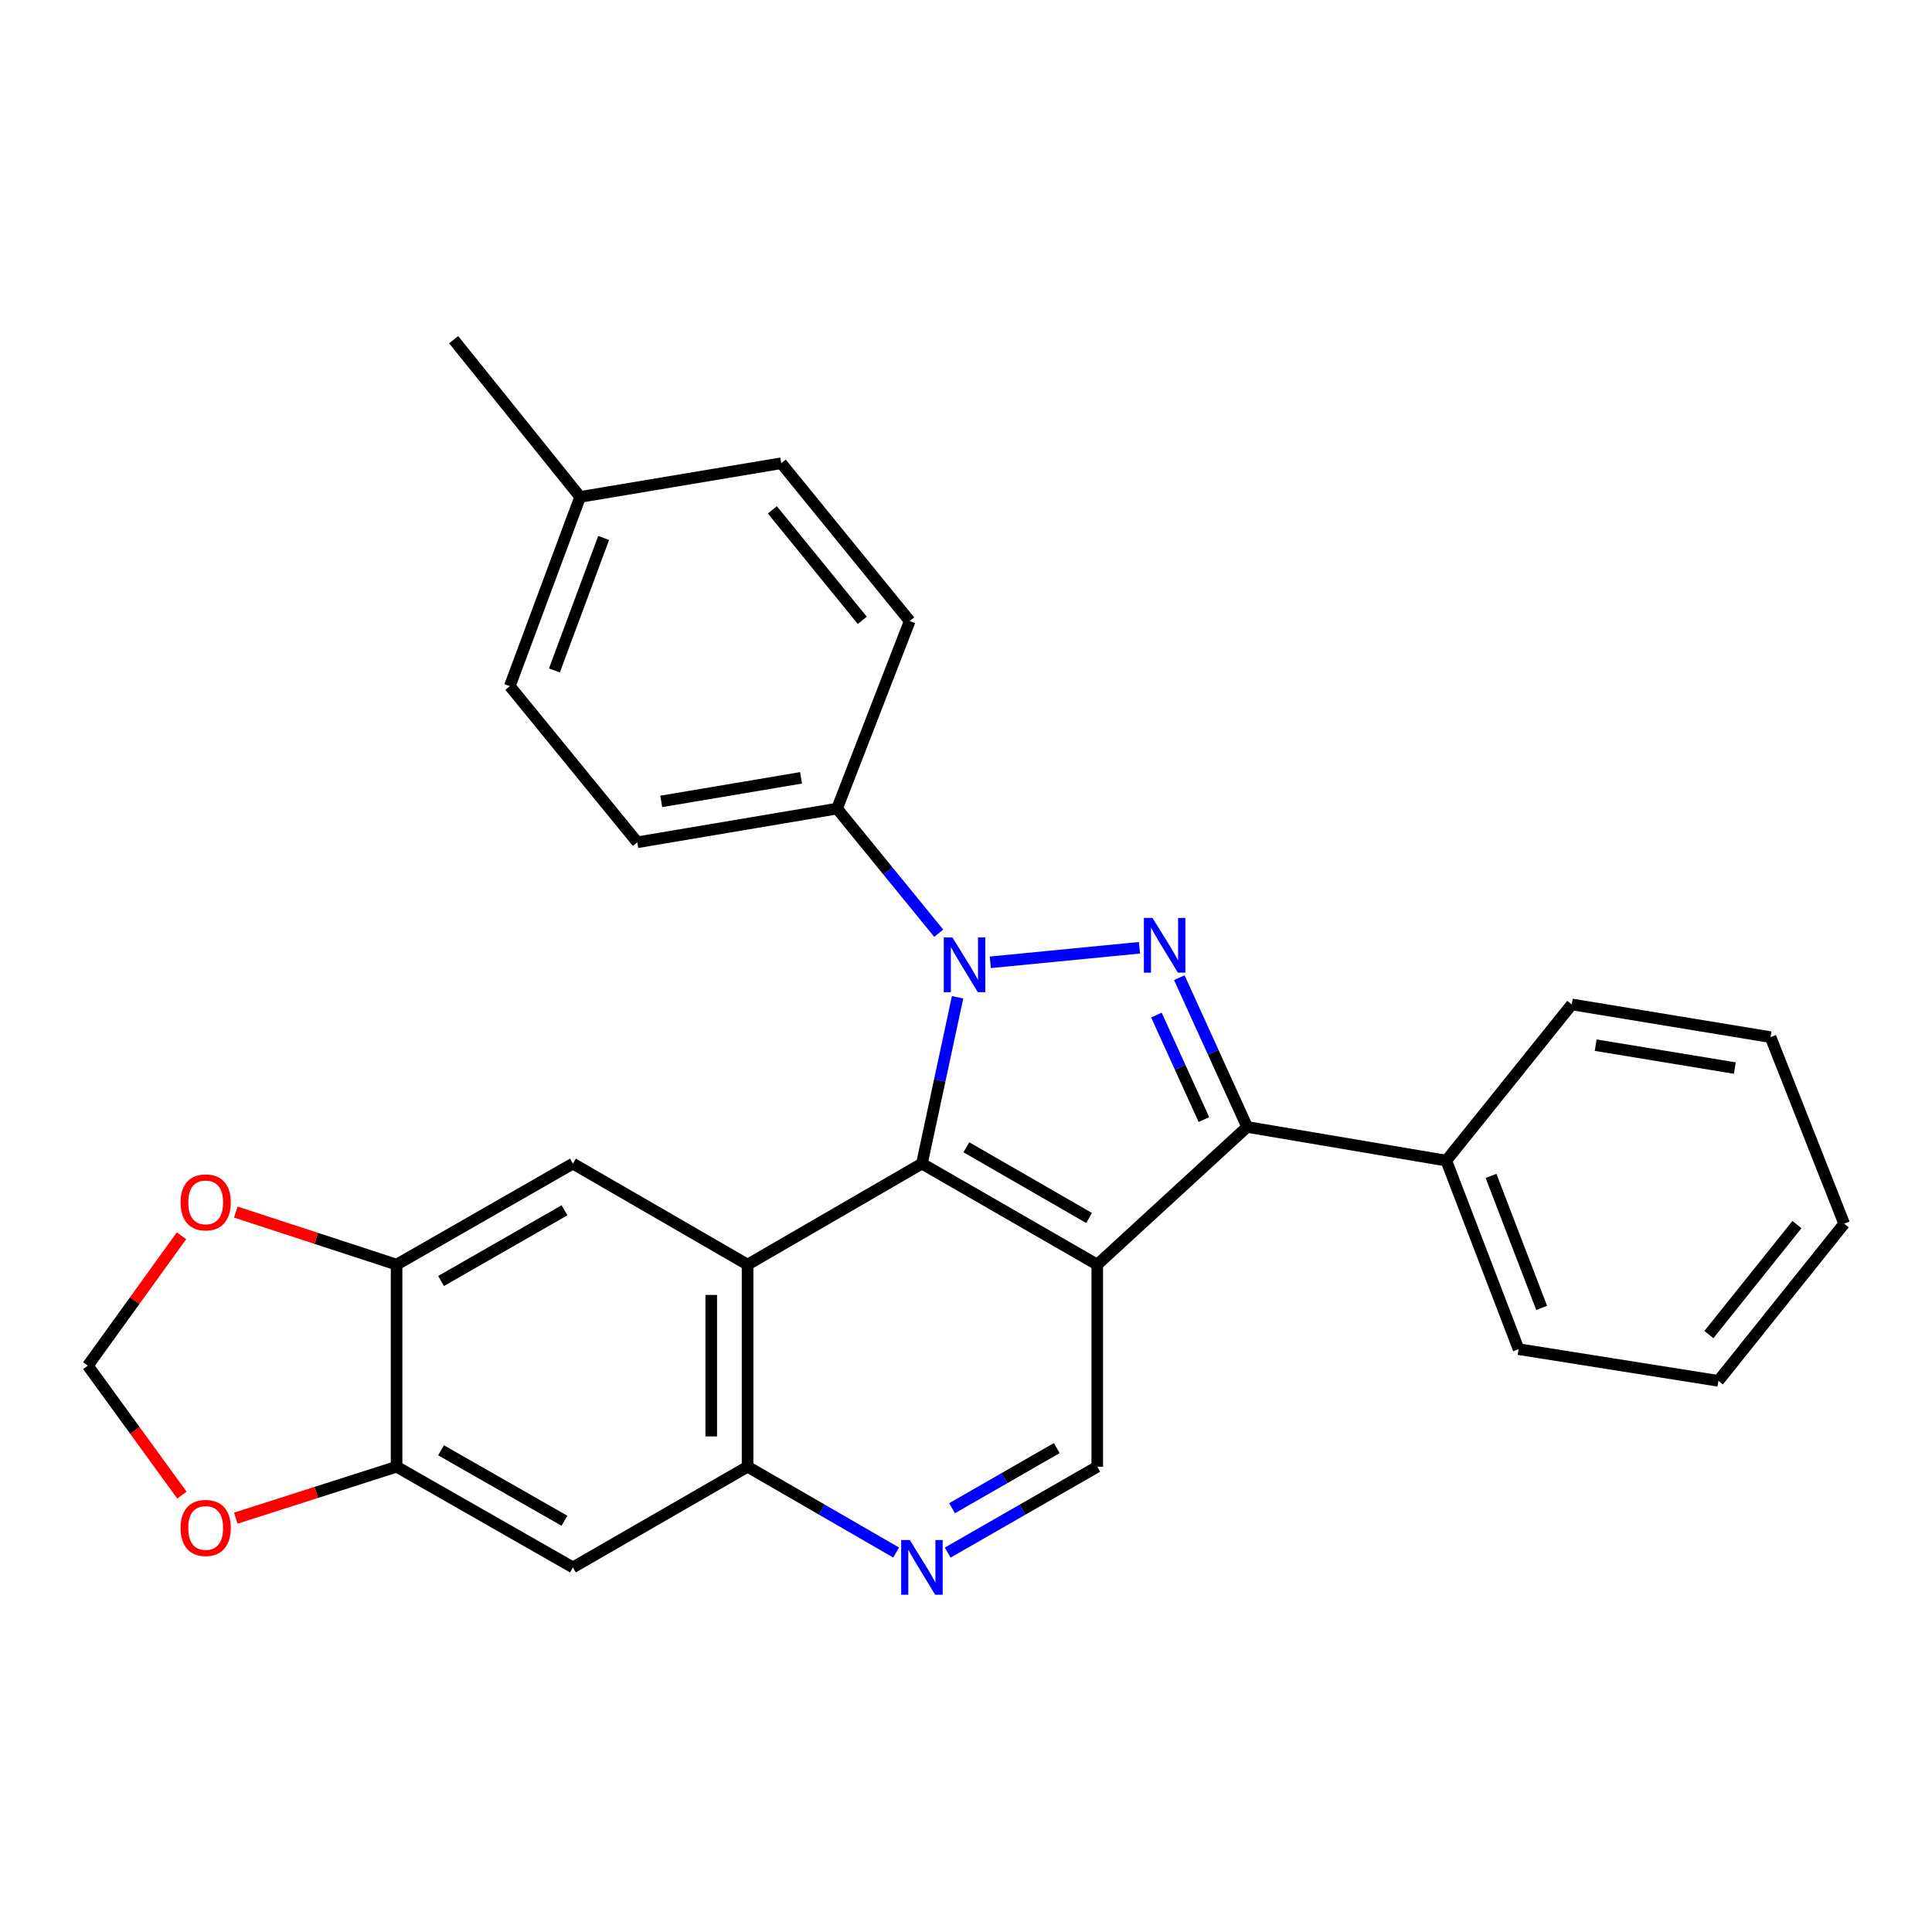 <?xml version='1.0' encoding='iso-8859-1'?>
<svg version='1.1' baseProfile='full'
              xmlns='http://www.w3.org/2000/svg'
                      xmlns:rdkit='http://www.rdkit.org/xml'
                      xmlns:xlink='http://www.w3.org/1999/xlink'
                  xml:space='preserve'
width='1000px' height='1000px' viewBox='0 0 1000 1000'>
<!-- END OF HEADER -->
<rect style='opacity:1.0;fill:#FFFFFF;stroke:none' width='1000' height='1000' x='0' y='0'> </rect>
<path class='bond-0' d='M 495.639,516.183 L 486.412,559.229' style='fill:none;fill-rule:evenodd;stroke:#0000FF;stroke-width:6px;stroke-linecap:butt;stroke-linejoin:miter;stroke-opacity:1' />
<path class='bond-0' d='M 486.412,559.229 L 477.186,602.275' style='fill:none;fill-rule:evenodd;stroke:#000000;stroke-width:6px;stroke-linecap:butt;stroke-linejoin:miter;stroke-opacity:1' />
<path class='bond-2' d='M 512.579,498.091 L 589.803,490.56' style='fill:none;fill-rule:evenodd;stroke:#0000FF;stroke-width:6px;stroke-linecap:butt;stroke-linejoin:miter;stroke-opacity:1' />
<path class='bond-12' d='M 485.888,483.034 L 459.569,450.782' style='fill:none;fill-rule:evenodd;stroke:#0000FF;stroke-width:6px;stroke-linecap:butt;stroke-linejoin:miter;stroke-opacity:1' />
<path class='bond-12' d='M 459.569,450.782 L 433.25,418.53' style='fill:none;fill-rule:evenodd;stroke:#000000;stroke-width:6px;stroke-linecap:butt;stroke-linejoin:miter;stroke-opacity:1' />
<path class='bond-1' d='M 477.186,602.275 L 567.941,654.567' style='fill:none;fill-rule:evenodd;stroke:#000000;stroke-width:6px;stroke-linecap:butt;stroke-linejoin:miter;stroke-opacity:1' />
<path class='bond-1' d='M 500.186,593.827 L 563.715,630.432' style='fill:none;fill-rule:evenodd;stroke:#000000;stroke-width:6px;stroke-linecap:butt;stroke-linejoin:miter;stroke-opacity:1' />
<path class='bond-4' d='M 477.186,602.275 L 386.943,654.567' style='fill:none;fill-rule:evenodd;stroke:#000000;stroke-width:6px;stroke-linecap:butt;stroke-linejoin:miter;stroke-opacity:1' />
<path class='bond-8' d='M 567.941,654.567 L 567.941,759.173' style='fill:none;fill-rule:evenodd;stroke:#000000;stroke-width:6px;stroke-linecap:butt;stroke-linejoin:miter;stroke-opacity:1' />
<path class='bond-28' d='M 567.941,654.567 L 645.523,583.305' style='fill:none;fill-rule:evenodd;stroke:#000000;stroke-width:6px;stroke-linecap:butt;stroke-linejoin:miter;stroke-opacity:1' />
<path class='bond-3' d='M 610.415,506.033 L 627.969,544.669' style='fill:none;fill-rule:evenodd;stroke:#0000FF;stroke-width:6px;stroke-linecap:butt;stroke-linejoin:miter;stroke-opacity:1' />
<path class='bond-3' d='M 627.969,544.669 L 645.523,583.305' style='fill:none;fill-rule:evenodd;stroke:#000000;stroke-width:6px;stroke-linecap:butt;stroke-linejoin:miter;stroke-opacity:1' />
<path class='bond-3' d='M 598.563,525.401 L 610.85,552.446' style='fill:none;fill-rule:evenodd;stroke:#0000FF;stroke-width:6px;stroke-linecap:butt;stroke-linejoin:miter;stroke-opacity:1' />
<path class='bond-3' d='M 610.85,552.446 L 623.138,579.492' style='fill:none;fill-rule:evenodd;stroke:#000000;stroke-width:6px;stroke-linecap:butt;stroke-linejoin:miter;stroke-opacity:1' />
<path class='bond-15' d='M 645.523,583.305 L 748.593,600.739' style='fill:none;fill-rule:evenodd;stroke:#000000;stroke-width:6px;stroke-linecap:butt;stroke-linejoin:miter;stroke-opacity:1' />
<path class='bond-5' d='M 386.943,654.567 L 386.943,759.173' style='fill:none;fill-rule:evenodd;stroke:#000000;stroke-width:6px;stroke-linecap:butt;stroke-linejoin:miter;stroke-opacity:1' />
<path class='bond-5' d='M 368.141,670.258 L 368.141,743.482' style='fill:none;fill-rule:evenodd;stroke:#000000;stroke-width:6px;stroke-linecap:butt;stroke-linejoin:miter;stroke-opacity:1' />
<path class='bond-6' d='M 386.943,654.567 L 296.534,602.275' style='fill:none;fill-rule:evenodd;stroke:#000000;stroke-width:6px;stroke-linecap:butt;stroke-linejoin:miter;stroke-opacity:1' />
<path class='bond-7' d='M 386.943,759.173 L 425.392,781.377' style='fill:none;fill-rule:evenodd;stroke:#000000;stroke-width:6px;stroke-linecap:butt;stroke-linejoin:miter;stroke-opacity:1' />
<path class='bond-7' d='M 425.392,781.377 L 463.841,803.581' style='fill:none;fill-rule:evenodd;stroke:#0000FF;stroke-width:6px;stroke-linecap:butt;stroke-linejoin:miter;stroke-opacity:1' />
<path class='bond-9' d='M 386.943,759.173 L 296.534,811.288' style='fill:none;fill-rule:evenodd;stroke:#000000;stroke-width:6px;stroke-linecap:butt;stroke-linejoin:miter;stroke-opacity:1' />
<path class='bond-10' d='M 296.534,602.275 L 205.267,654.567' style='fill:none;fill-rule:evenodd;stroke:#000000;stroke-width:6px;stroke-linecap:butt;stroke-linejoin:miter;stroke-opacity:1' />
<path class='bond-10' d='M 292.191,626.433 L 228.305,663.038' style='fill:none;fill-rule:evenodd;stroke:#000000;stroke-width:6px;stroke-linecap:butt;stroke-linejoin:miter;stroke-opacity:1' />
<path class='bond-29' d='M 490.542,803.618 L 529.241,781.396' style='fill:none;fill-rule:evenodd;stroke:#0000FF;stroke-width:6px;stroke-linecap:butt;stroke-linejoin:miter;stroke-opacity:1' />
<path class='bond-29' d='M 529.241,781.396 L 567.941,759.173' style='fill:none;fill-rule:evenodd;stroke:#000000;stroke-width:6px;stroke-linecap:butt;stroke-linejoin:miter;stroke-opacity:1' />
<path class='bond-29' d='M 492.789,780.646 L 519.878,765.09' style='fill:none;fill-rule:evenodd;stroke:#0000FF;stroke-width:6px;stroke-linecap:butt;stroke-linejoin:miter;stroke-opacity:1' />
<path class='bond-29' d='M 519.878,765.09 L 546.967,749.534' style='fill:none;fill-rule:evenodd;stroke:#000000;stroke-width:6px;stroke-linecap:butt;stroke-linejoin:miter;stroke-opacity:1' />
<path class='bond-31' d='M 296.534,811.288 L 205.267,759.173' style='fill:none;fill-rule:evenodd;stroke:#000000;stroke-width:6px;stroke-linecap:butt;stroke-linejoin:miter;stroke-opacity:1' />
<path class='bond-31' d='M 292.167,787.142 L 228.281,750.662' style='fill:none;fill-rule:evenodd;stroke:#000000;stroke-width:6px;stroke-linecap:butt;stroke-linejoin:miter;stroke-opacity:1' />
<path class='bond-11' d='M 205.267,654.567 L 205.267,759.173' style='fill:none;fill-rule:evenodd;stroke:#000000;stroke-width:6px;stroke-linecap:butt;stroke-linejoin:miter;stroke-opacity:1' />
<path class='bond-13' d='M 205.267,654.567 L 163.663,640.967' style='fill:none;fill-rule:evenodd;stroke:#000000;stroke-width:6px;stroke-linecap:butt;stroke-linejoin:miter;stroke-opacity:1' />
<path class='bond-13' d='M 163.663,640.967 L 122.058,627.367' style='fill:none;fill-rule:evenodd;stroke:#FF0000;stroke-width:6px;stroke-linecap:butt;stroke-linejoin:miter;stroke-opacity:1' />
<path class='bond-14' d='M 205.267,759.173 L 163.66,772.484' style='fill:none;fill-rule:evenodd;stroke:#000000;stroke-width:6px;stroke-linecap:butt;stroke-linejoin:miter;stroke-opacity:1' />
<path class='bond-14' d='M 163.66,772.484 L 122.052,785.794' style='fill:none;fill-rule:evenodd;stroke:#FF0000;stroke-width:6px;stroke-linecap:butt;stroke-linejoin:miter;stroke-opacity:1' />
<path class='bond-17' d='M 433.25,418.53 L 329.877,435.965' style='fill:none;fill-rule:evenodd;stroke:#000000;stroke-width:6px;stroke-linecap:butt;stroke-linejoin:miter;stroke-opacity:1' />
<path class='bond-17' d='M 414.617,402.605 L 342.256,414.809' style='fill:none;fill-rule:evenodd;stroke:#000000;stroke-width:6px;stroke-linecap:butt;stroke-linejoin:miter;stroke-opacity:1' />
<path class='bond-18' d='M 433.25,418.53 L 470.866,321.466' style='fill:none;fill-rule:evenodd;stroke:#000000;stroke-width:6px;stroke-linecap:butt;stroke-linejoin:miter;stroke-opacity:1' />
<path class='bond-16' d='M 93.936,639.636 L 69.695,673.253' style='fill:none;fill-rule:evenodd;stroke:#FF0000;stroke-width:6px;stroke-linecap:butt;stroke-linejoin:miter;stroke-opacity:1' />
<path class='bond-16' d='M 69.695,673.253 L 45.455,706.87' style='fill:none;fill-rule:evenodd;stroke:#000000;stroke-width:6px;stroke-linecap:butt;stroke-linejoin:miter;stroke-opacity:1' />
<path class='bond-33' d='M 94.163,773.869 L 69.809,740.37' style='fill:none;fill-rule:evenodd;stroke:#FF0000;stroke-width:6px;stroke-linecap:butt;stroke-linejoin:miter;stroke-opacity:1' />
<path class='bond-33' d='M 69.809,740.37 L 45.455,706.87' style='fill:none;fill-rule:evenodd;stroke:#000000;stroke-width:6px;stroke-linecap:butt;stroke-linejoin:miter;stroke-opacity:1' />
<path class='bond-22' d='M 748.593,600.739 L 786.021,698.325' style='fill:none;fill-rule:evenodd;stroke:#000000;stroke-width:6px;stroke-linecap:butt;stroke-linejoin:miter;stroke-opacity:1' />
<path class='bond-22' d='M 771.763,608.644 L 797.962,676.954' style='fill:none;fill-rule:evenodd;stroke:#000000;stroke-width:6px;stroke-linecap:butt;stroke-linejoin:miter;stroke-opacity:1' />
<path class='bond-23' d='M 748.593,600.739 L 813.546,519.887' style='fill:none;fill-rule:evenodd;stroke:#000000;stroke-width:6px;stroke-linecap:butt;stroke-linejoin:miter;stroke-opacity:1' />
<path class='bond-20' d='M 329.877,435.965 L 263.88,355.144' style='fill:none;fill-rule:evenodd;stroke:#000000;stroke-width:6px;stroke-linecap:butt;stroke-linejoin:miter;stroke-opacity:1' />
<path class='bond-19' d='M 470.866,321.466 L 404.378,239.769' style='fill:none;fill-rule:evenodd;stroke:#000000;stroke-width:6px;stroke-linecap:butt;stroke-linejoin:miter;stroke-opacity:1' />
<path class='bond-19' d='M 446.309,321.08 L 399.767,263.892' style='fill:none;fill-rule:evenodd;stroke:#000000;stroke-width:6px;stroke-linecap:butt;stroke-linejoin:miter;stroke-opacity:1' />
<path class='bond-21' d='M 404.378,239.769 L 300.284,257.203' style='fill:none;fill-rule:evenodd;stroke:#000000;stroke-width:6px;stroke-linecap:butt;stroke-linejoin:miter;stroke-opacity:1' />
<path class='bond-30' d='M 263.88,355.144 L 300.284,257.203' style='fill:none;fill-rule:evenodd;stroke:#000000;stroke-width:6px;stroke-linecap:butt;stroke-linejoin:miter;stroke-opacity:1' />
<path class='bond-30' d='M 286.965,347.004 L 312.448,278.445' style='fill:none;fill-rule:evenodd;stroke:#000000;stroke-width:6px;stroke-linecap:butt;stroke-linejoin:miter;stroke-opacity:1' />
<path class='bond-24' d='M 300.284,257.203 L 234.819,175.839' style='fill:none;fill-rule:evenodd;stroke:#000000;stroke-width:6px;stroke-linecap:butt;stroke-linejoin:miter;stroke-opacity:1' />
<path class='bond-25' d='M 786.021,698.325 L 889.436,714.725' style='fill:none;fill-rule:evenodd;stroke:#000000;stroke-width:6px;stroke-linecap:butt;stroke-linejoin:miter;stroke-opacity:1' />
<path class='bond-26' d='M 813.546,519.887 L 916.439,536.82' style='fill:none;fill-rule:evenodd;stroke:#000000;stroke-width:6px;stroke-linecap:butt;stroke-linejoin:miter;stroke-opacity:1' />
<path class='bond-26' d='M 825.927,540.981 L 897.951,552.834' style='fill:none;fill-rule:evenodd;stroke:#000000;stroke-width:6px;stroke-linecap:butt;stroke-linejoin:miter;stroke-opacity:1' />
<path class='bond-32' d='M 889.436,714.725 L 954.545,633.383' style='fill:none;fill-rule:evenodd;stroke:#000000;stroke-width:6px;stroke-linecap:butt;stroke-linejoin:miter;stroke-opacity:1' />
<path class='bond-32' d='M 884.523,690.774 L 930.1,633.834' style='fill:none;fill-rule:evenodd;stroke:#000000;stroke-width:6px;stroke-linecap:butt;stroke-linejoin:miter;stroke-opacity:1' />
<path class='bond-27' d='M 916.439,536.82 L 954.545,633.383' style='fill:none;fill-rule:evenodd;stroke:#000000;stroke-width:6px;stroke-linecap:butt;stroke-linejoin:miter;stroke-opacity:1' />
<path  class='atom-0' d='M 492.977 485.232
L 502.257 500.232
Q 503.177 501.712, 504.657 504.392
Q 506.137 507.072, 506.217 507.232
L 506.217 485.232
L 509.977 485.232
L 509.977 513.552
L 506.097 513.552
L 496.137 497.152
Q 494.977 495.232, 493.737 493.032
Q 492.537 490.832, 492.177 490.152
L 492.177 513.552
L 488.497 513.552
L 488.497 485.232
L 492.977 485.232
' fill='#0000FF'/>
<path  class='atom-3' d='M 596.549 475.131
L 605.829 490.131
Q 606.749 491.611, 608.229 494.291
Q 609.709 496.971, 609.789 497.131
L 609.789 475.131
L 613.549 475.131
L 613.549 503.451
L 609.669 503.451
L 599.709 487.051
Q 598.549 485.131, 597.309 482.931
Q 596.109 480.731, 595.749 480.051
L 595.749 503.451
L 592.069 503.451
L 592.069 475.131
L 596.549 475.131
' fill='#0000FF'/>
<path  class='atom-8' d='M 470.926 797.128
L 480.206 812.128
Q 481.126 813.608, 482.606 816.288
Q 484.086 818.968, 484.166 819.128
L 484.166 797.128
L 487.926 797.128
L 487.926 825.448
L 484.046 825.448
L 474.086 809.048
Q 472.926 807.128, 471.686 804.928
Q 470.486 802.728, 470.126 802.048
L 470.126 825.448
L 466.446 825.448
L 466.446 797.128
L 470.926 797.128
' fill='#0000FF'/>
<path  class='atom-14' d='M 93.459 622.348
Q 93.459 615.548, 96.819 611.748
Q 100.179 607.948, 106.459 607.948
Q 112.739 607.948, 116.099 611.748
Q 119.459 615.548, 119.459 622.348
Q 119.459 629.228, 116.059 633.148
Q 112.659 637.028, 106.459 637.028
Q 100.219 637.028, 96.819 633.148
Q 93.459 629.268, 93.459 622.348
M 106.459 633.828
Q 110.779 633.828, 113.099 630.948
Q 115.459 628.028, 115.459 622.348
Q 115.459 616.788, 113.099 613.988
Q 110.779 611.148, 106.459 611.148
Q 102.139 611.148, 99.779 613.948
Q 97.459 616.748, 97.459 622.348
Q 97.459 628.068, 99.779 630.948
Q 102.139 633.828, 106.459 633.828
' fill='#FF0000'/>
<path  class='atom-15' d='M 93.459 790.863
Q 93.459 784.063, 96.819 780.263
Q 100.179 776.463, 106.459 776.463
Q 112.739 776.463, 116.099 780.263
Q 119.459 784.063, 119.459 790.863
Q 119.459 797.743, 116.059 801.663
Q 112.659 805.543, 106.459 805.543
Q 100.219 805.543, 96.819 801.663
Q 93.459 797.783, 93.459 790.863
M 106.459 802.343
Q 110.779 802.343, 113.099 799.463
Q 115.459 796.543, 115.459 790.863
Q 115.459 785.303, 113.099 782.503
Q 110.779 779.663, 106.459 779.663
Q 102.139 779.663, 99.779 782.463
Q 97.459 785.263, 97.459 790.863
Q 97.459 796.583, 99.779 799.463
Q 102.139 802.343, 106.459 802.343
' fill='#FF0000'/>
</svg>
